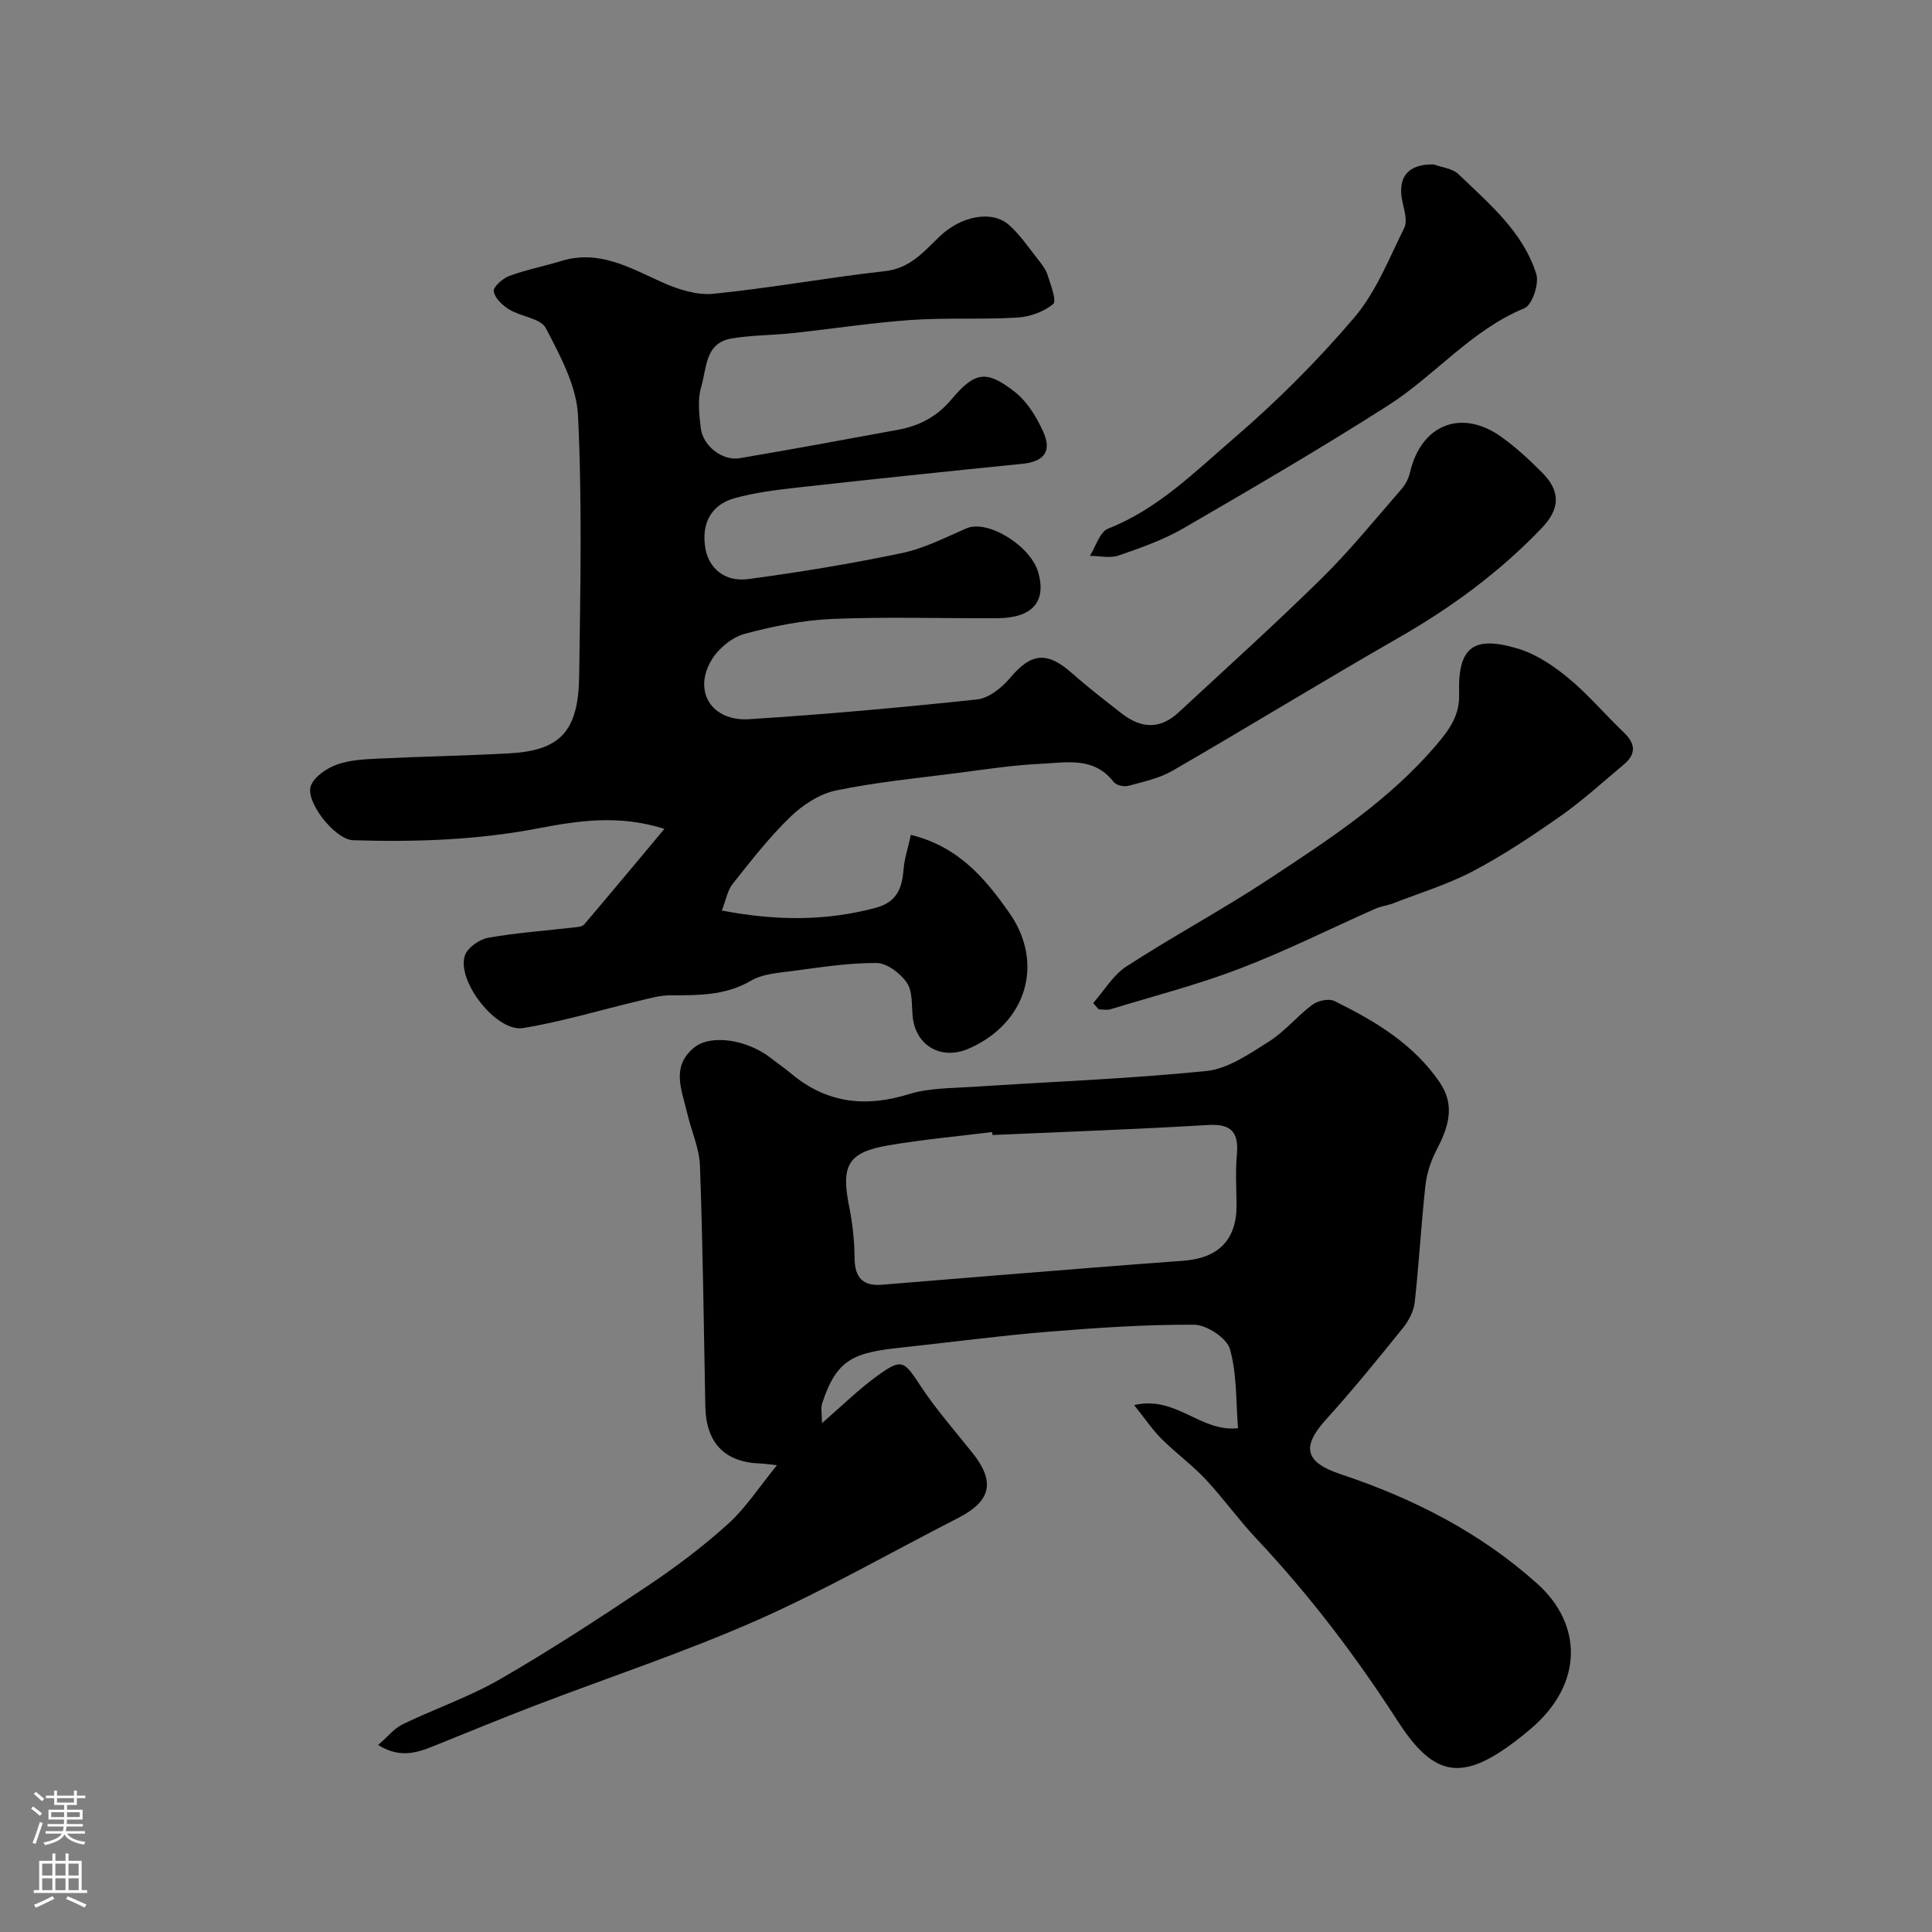 <svg enable-background="new 0 0 400 400" viewBox="0 0 400 400" xmlns="http://www.w3.org/2000/svg"><rect x="0" y="0" width="400" height="400" fill="#808080" stroke="none"/><g fill="#010000"><path d="m149.45 188.52c11.41 2.17 21.63 2.17 31.86-.57 4.29-1.15 5.44-3.95 5.75-7.85.18-2.33.95-4.61 1.53-7.25 9.88 2.43 15.38 9.03 20.38 16.15 7.35 10.46 3.53 22.94-8.46 28.13-5.59 2.42-10.86-.57-11.53-6.5-.27-2.43.02-5.32-1.22-7.15-1.33-1.97-4.13-4.09-6.3-4.1-5.84-.04-11.7.91-17.53 1.67-2.87.38-6.05.59-8.44 1.99-5.34 3.13-10.98 3.02-16.77 3.03-2.12 0-4.26.64-6.36 1.13-8.02 1.9-15.95 4.32-24.07 5.65-5.5.9-13.84-9.79-12.03-15.05.56-1.62 3.01-3.33 4.84-3.65 5.96-1.05 12.02-1.47 18.04-2.17.63-.07 1.46-.16 1.8-.57 5.49-6.46 10.91-12.97 16.62-19.8-9.57-3.05-18.1-1.64-26.46-.05-12.6 2.39-25.26 2.79-37.98 2.4-3.83-.12-10.15-8.22-8.7-11.43.86-1.9 3.34-3.54 5.45-4.27 2.71-.95 5.77-1.07 8.7-1.21 8.93-.43 17.87-.59 26.79-1.07 10.6-.57 14.39-4.51 14.55-15.97.25-17.99.63-36.02-.24-53.98-.3-6.16-3.7-12.39-6.66-18.09-1.05-2.03-5.1-2.36-7.56-3.85-1.39-.84-2.99-2.34-3.23-3.76-.15-.9 1.85-2.69 3.22-3.2 3.5-1.29 7.2-2 10.78-3.1 7.82-2.39 14.18 1.41 20.88 4.42 3.27 1.47 7.19 2.72 10.65 2.37 11.86-1.19 23.62-3.36 35.47-4.68 5.22-.58 8.03-4.03 11.33-7.19 4.41-4.22 10.74-5.48 14.27-2.44 2.33 2.01 4.1 4.7 6.04 7.14.8 1.01 1.66 2.11 2.04 3.31.64 2.02 1.92 5.36 1.15 5.99-1.95 1.61-4.85 2.65-7.43 2.8-7.33.44-14.71-.01-22.02.5-8.16.57-16.28 1.84-24.42 2.71-4.25.46-8.58.41-12.78 1.13-5.48.94-5.08 6.23-6.22 10-.79 2.6-.42 5.65-.11 8.44.42 3.81 4.5 6.95 8.11 6.33 10.93-1.86 21.82-3.86 32.7-5.87 4.39-.81 8.04-2.65 11.09-6.28 4.91-5.85 7.32-6.14 13.19-1.52 2.53 1.99 4.45 5.16 5.81 8.16 1.89 4.16.14 6.23-4.33 6.68-15.67 1.57-31.33 3.22-46.98 4.96-4.2.47-8.44 1.02-12.5 2.13-4.93 1.35-6.98 5.25-6.13 10.35.69 4.15 3.99 7.07 8.89 6.42 10.66-1.42 21.29-3.18 31.81-5.38 4.62-.97 9-3.23 13.39-5.13 4.34-1.87 13.31 3.59 14.87 9.22 1.66 6.01-1.28 9.35-8.48 9.39-11.36.07-22.73-.32-34.08.15-6.13.25-12.31 1.49-18.25 3.09-2.6.7-5.37 2.98-6.8 5.31-3.99 6.52-.11 12.86 7.75 12.36 15.75-1 31.48-2.41 47.17-4.09 2.46-.26 5.16-2.47 6.88-4.51 4.29-5.11 7.58-5.49 12.7-.98 3.31 2.93 6.82 5.64 10.3 8.36 4.23 3.3 8.12 3.26 11.82-.17 9.95-9.23 20.04-18.32 29.71-27.84 5.86-5.78 11.06-12.22 16.48-18.44.83-.95 1.46-2.23 1.75-3.46 2.28-9.82 10.57-13.2 18.79-7.39 3.08 2.18 5.89 4.79 8.56 7.47 3.89 3.91 3.68 7.53-.1 11.49-8.7 9.1-18.68 16.43-29.59 22.68-15.7 9-31.14 18.47-46.8 27.53-2.75 1.59-6.05 2.3-9.18 3.15-.9.24-2.51-.11-3.03-.78-4.09-5.33-9.85-4.03-15.16-3.78-5.72.27-11.42 1.15-17.11 1.89-8.43 1.09-16.93 1.9-25.24 3.63-3.41.71-6.88 2.98-9.44 5.46-4.36 4.21-8.12 9.05-11.9 13.82-1.14 1.4-1.46 3.46-2.29 5.58z"/><path d="m234.81 290.91c8.66-2.06 13.71 5.66 21.51 4.78-.45-5.47-.2-11.17-1.68-16.39-.65-2.28-4.83-5.02-7.42-5.03-10.21-.06-20.44.66-30.64 1.49-9.96.82-19.88 2.16-29.82 3.22-9.92 1.06-13.5 2.27-16.54 11.57-.32.97-.04 2.14-.04 4.1 4.22-3.66 7.59-6.99 11.38-9.74 5.15-3.75 5.58-3.22 8.97 1.94 3.22 4.91 7.15 9.36 10.82 13.97 4.77 5.99 3.86 9.97-3.05 13.5-13.84 7.07-27.36 14.85-41.54 21.12-14.98 6.62-30.61 11.78-45.92 17.65-6.64 2.54-13.22 5.25-19.81 7.91-3.89 1.57-7.76 3.41-12.74.28 1.97-1.7 3.31-3.42 5.07-4.28 6.68-3.23 13.79-5.66 20.19-9.35 10.41-6.01 20.5-12.59 30.5-19.28 5.83-3.9 11.49-8.16 16.69-12.86 3.66-3.31 6.42-7.62 10.12-12.15-1.84-.2-2.6-.33-3.36-.35-7.47-.24-11.33-4.25-11.47-11.86-.32-16.59-.51-33.19-1.11-49.78-.13-3.65-1.79-7.22-2.63-10.86-1.08-4.7-3.49-9.68 1.46-13.65 3.48-2.79 10.92-1.63 15.83 2.19 1.42 1.1 2.91 2.13 4.29 3.28 7.33 6.11 15.35 6.98 24.37 4.19 4.15-1.29 8.77-1.2 13.19-1.5 16.12-1.07 32.28-1.65 48.34-3.28 4.48-.46 8.88-3.54 12.91-6.07 3.3-2.08 5.87-5.3 9.03-7.65 1.13-.84 3.4-1.34 4.55-.78 8.37 4.13 16.35 8.85 21.8 16.82 3.4 4.98 1.71 9.52-.74 14.24-1.15 2.23-1.95 4.8-2.22 7.29-.87 8-1.31 16.05-2.2 24.06-.21 1.84-1.24 3.81-2.44 5.29-5.15 6.39-10.33 12.78-15.84 18.86-5.22 5.75-4.52 8.93 2.96 11.42 15.01 5 28.94 12.09 40.74 22.71 9.3 8.37 9.62 20.72-1.5 30.09-2 1.69-4.08 3.32-6.28 4.74-9.33 6.02-14.61 3.72-21.24-6.55-8.66-13.44-18.22-26-29.14-37.61-3.71-3.94-6.87-8.39-10.57-12.34-2.81-2.99-6.18-5.45-9.1-8.35-1.82-1.81-3.26-3.97-5.68-7zm-29.32-55.92c-.03-.2-.06-.41-.08-.61-7.15.89-14.35 1.53-21.45 2.75-8.4 1.44-9.86 4.13-8.17 12.56.71 3.52 1.11 7.16 1.14 10.75.03 4.05 1.68 5.88 5.69 5.55 8.03-.65 16.05-1.33 24.08-1.97 12.78-1.02 25.56-2.07 38.35-3 7.19-.53 10.96-4.33 10.96-11.36 0-3.5-.26-7.02.06-10.48.44-4.67-1-6.57-6.02-6.26-14.84.9-29.71 1.41-44.56 2.07z"/><path d="m226.33 207.68c2.27-2.57 4.12-5.8 6.9-7.6 9.7-6.29 19.93-11.77 29.57-18.13 12.43-8.2 24.97-16.34 34.75-27.92 2.6-3.08 4.68-5.97 4.55-10.39-.3-9.67 2.92-12.18 12.34-9.29 3.74 1.15 7.3 3.57 10.36 6.11 4.08 3.38 7.53 7.51 11.39 11.18 2.46 2.35 2.59 4.48-.02 6.66-4.28 3.57-8.41 7.37-12.96 10.57-5.84 4.11-11.83 8.11-18.14 11.44-5.24 2.77-11.01 4.53-16.56 6.69-1.2.47-2.55.6-3.72 1.12-9.34 4.14-18.5 8.74-28.03 12.39-8.74 3.35-17.87 5.71-26.84 8.44-.75.23-1.62.03-2.43.03-.39-.43-.77-.86-1.16-1.3z"/><path d="m296.86 34.05c1.59.6 3.86.81 5.15 2.05 6.33 6.11 13.32 11.9 16.06 20.63.63 2-.85 6.42-2.45 7.08-11.05 4.55-18.51 13.93-28.22 20.13-13.87 8.84-28.09 17.15-42.32 25.4-4.19 2.43-8.87 4.08-13.48 5.67-1.78.62-3.95.08-5.95.07 1.23-1.94 2.04-4.95 3.77-5.63 10.3-4.05 17.96-11.76 26.02-18.69 8.92-7.66 17.34-16.07 24.95-25.02 4.51-5.3 7.2-12.21 10.35-18.57.68-1.38.03-3.56-.36-5.29-1.14-5.11 1.07-7.98 6.48-7.83z"/></g><path d="m6.44 374.46.42-.45c.65.47 1.27.95 1.85 1.44l-.45.49c-.65-.56-1.25-1.06-1.82-1.48m.93 7.33-.63-.26c.55-1.36 1.05-2.8 1.52-4.33.19.1.38.19.59.27-.46 1.29-.95 2.73-1.48 4.32m-.38-10.38.44-.42c.43.34 1.01.82 1.74 1.44l-.49.49c-.53-.51-1.09-1.01-1.69-1.51m2.5.35h1.72v-1.04h.59v1.04h3.52v-1.04h.59v1.04h1.75v.53h-1.75v1.42h-2.03v.97h3.22v2.03h-3.24c0 .35-.01.66-.03.93h3.32v.53h-3.37c-.03.27-.08.58-.15.94h3.96v.53h-3.71c.67.92 1.93 1.48 3.79 1.68-.13.24-.23.44-.29.59-2.13-.38-3.48-1.08-4.04-2.12-.43.97-1.77 1.72-4.03 2.23-.09-.19-.2-.37-.33-.55 2.1-.42 3.37-1.03 3.81-1.83h-3.36v-.53h3.58c.08-.29.13-.61.16-.94h-3.33v-.53h3.39c.02-.27.04-.58.04-.93h-3.23v-2.03h3.25v-.97h-2.07v-1.42h-1.73zm1.12 3.44v1h2.65c.01-.3.02-.44.01-.4v-.25-.35zm1.19-2h3.52v-.91h-3.52zm4.71 2h-2.63v.59c0 .15-.01.28-.01.4h2.64z" fill="#fbfafc"/><path d="m13.56 383.74h.63v1.52h2.72v6.07h1.13v.6h-11.06v-.6h1.13v-6.07h2.73v-1.52h.63v1.52h2.1v-1.52zm-2.69 8.83.38.56c-1.24.63-2.53 1.25-3.85 1.85-.1-.21-.21-.42-.34-.63 1.36-.55 2.63-1.15 3.81-1.78m-2.13-4.27h2.1v-2.45h-2.1zm0 3.04h2.1v-2.46h-2.1zm2.72-3.04h2.1v-2.45h-2.1zm0 3.04h2.1v-2.46h-2.1zm6.07 3.6c-1.41-.71-2.7-1.3-3.86-1.78l.35-.56c1.45.62 2.75 1.19 3.88 1.72zm-1.25-9.09h-2.1v2.45h2.1zm-2.09 5.49h2.1v-2.45h-2.1z" fill="#fbfafc"/></svg>
